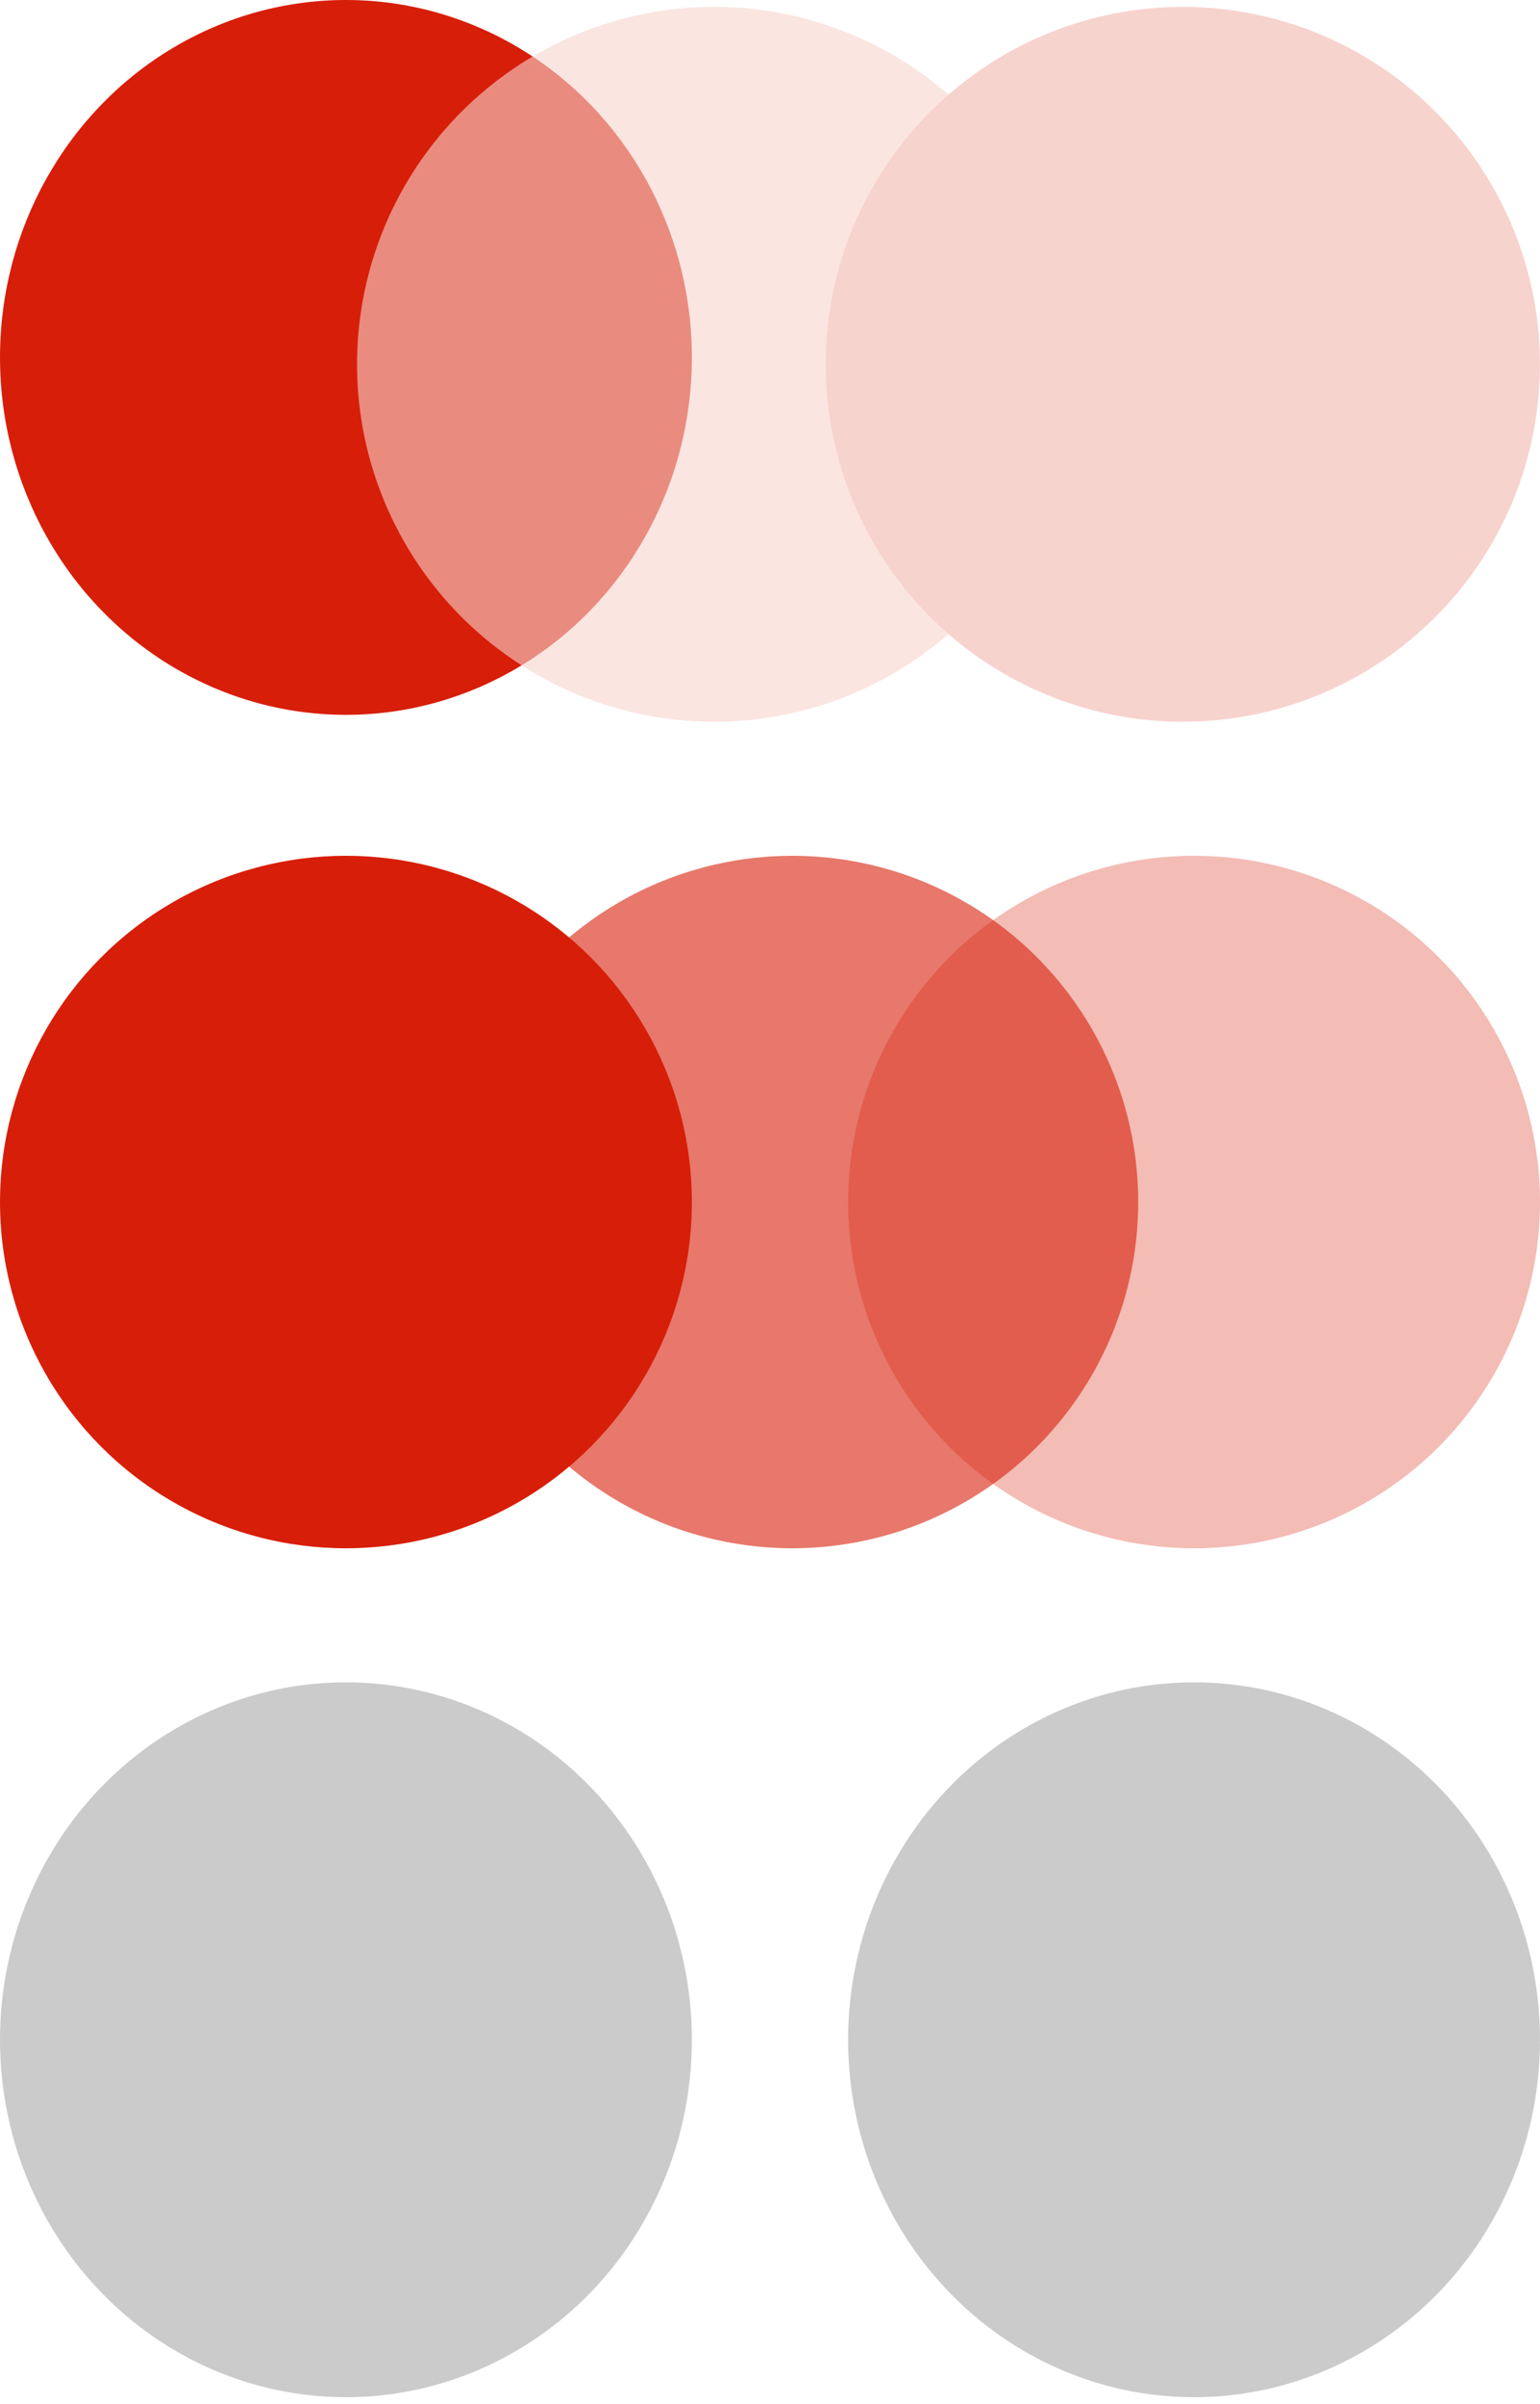 <svg width="109" height="170" viewBox="0 0 109 170" fill="none" xmlns="http://www.w3.org/2000/svg">
<ellipse cx="24.485" cy="25.275" rx="24.485" ry="25.275" fill="#D71E09"/>
<circle cx="24.485" cy="85.001" r="24.485" fill="#D71E09"/>
<circle cx="56.077" cy="85.001" r="24.485" fill="#D71E09" fill-opacity="0.6"/>
<circle cx="84.514" cy="85.001" r="24.485" fill="#D71E09" fill-opacity="0.3"/>
<circle cx="83.72" cy="25.763" r="25.275" fill="#F7D3CD"/>
<circle cx="50.547" cy="25.763" r="25.275" fill="#F7D3CD" fill-opacity="0.6"/>
<ellipse cx="24.485" cy="144.24" rx="24.485" ry="25.275" fill="#CBCBCB"/>
<ellipse cx="84.514" cy="144.24" rx="24.485" ry="25.275" fill="#CBCBCB"/>
</svg>
